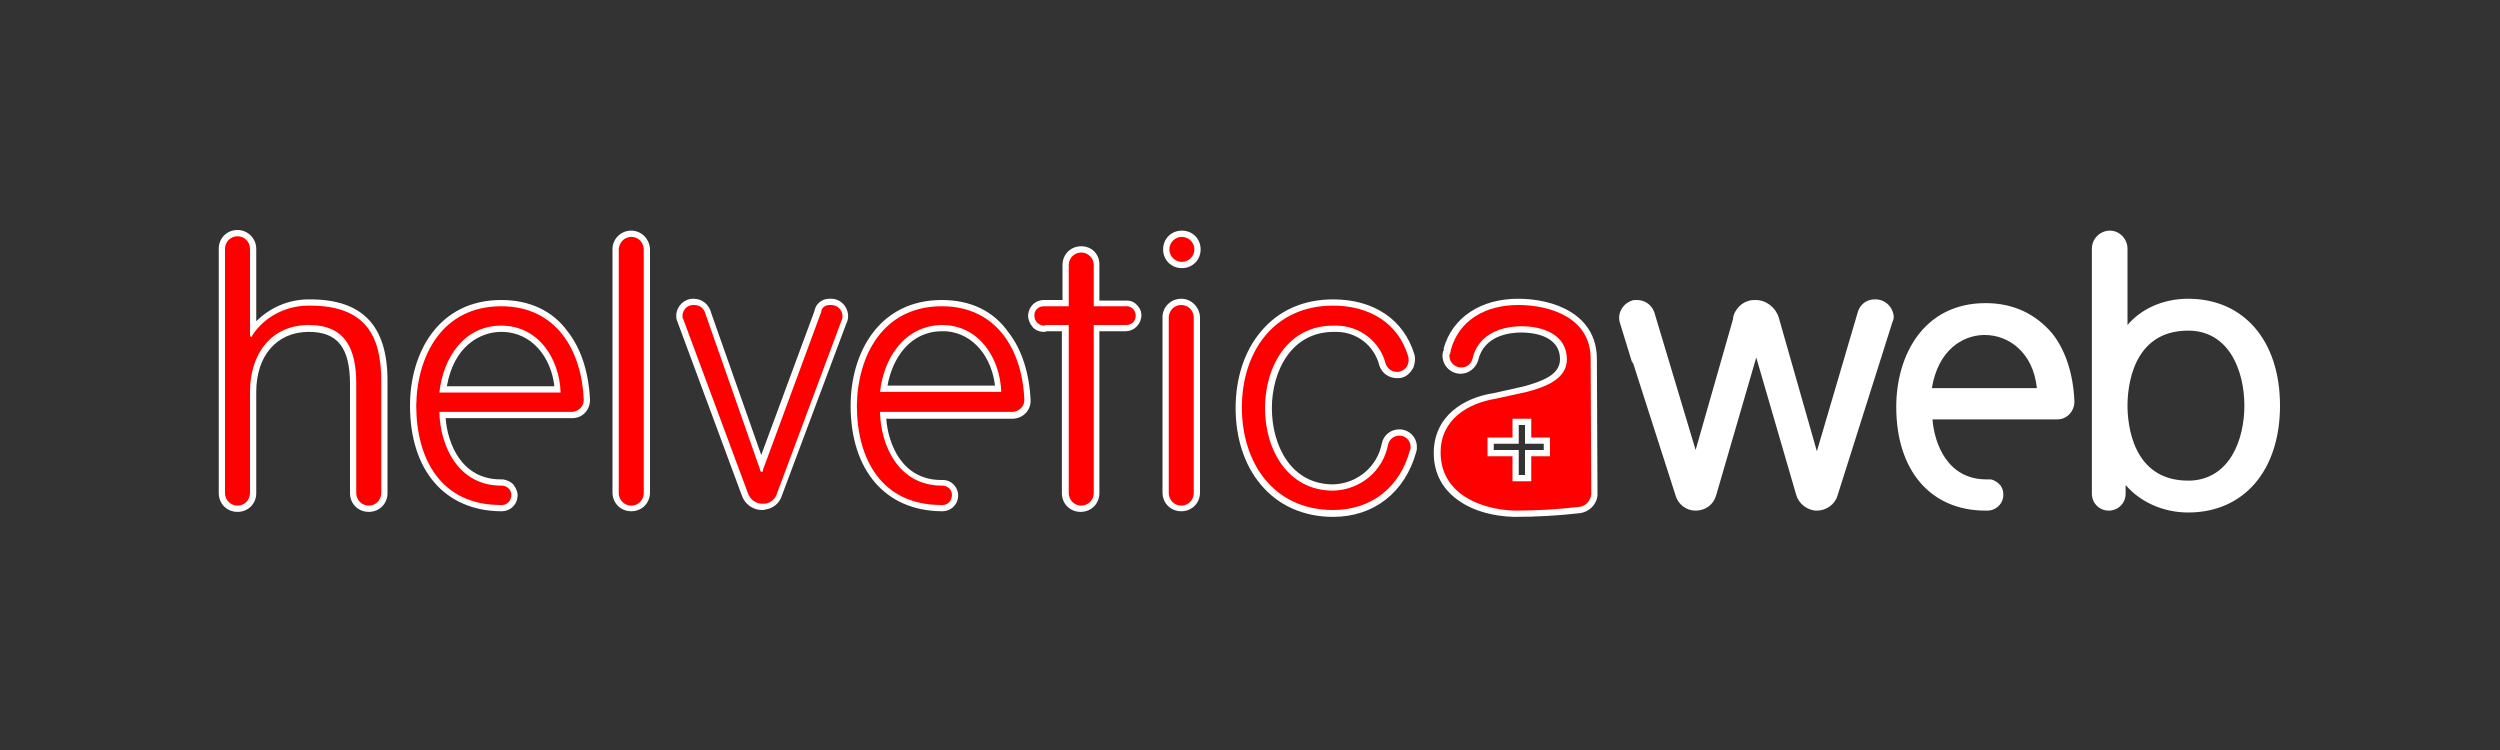 <svg xmlns="http://www.w3.org/2000/svg" xmlns:xlink="http://www.w3.org/1999/xlink" id="Layer_1" x="0px" y="0px" viewBox="0 0 400 120" style="enable-background:new 0 0 400 120;" xml:space="preserve"><rect x="0" y="0" width="400" height="120" fill="#333333" stroke="none"/><style type="text/css">	.st0{fill:#FF0000;}	.st1{fill:#FFFFFF;}</style><title>Artboard 1</title><g>	<path class="st0" d="M80.2,81.3c-8.8,0-14-6.2-14-16.4c0-12.1,7.6-16.4,14-16.4c9.7,0,13.4,8,13.7,15.5c0,1.3-1,2.3-2.3,2.4H70.9  c0.2,4.2,2.3,10.8,9.4,10.8c0,0,0.1,0,0.1,0s0.1,0,0.2,0c0.5,0,1,0.3,1.4,0.7c0.4,0.4,0.5,0.9,0.5,1.5c-0.1,1.1-1,1.9-2,1.9  C80.3,81.3,80.2,81.3,80.2,81.3z M89.2,62.3c-0.3-4.9-3.5-9.7-9-9.7c-5.5,0-8.6,4.8-9.3,9.7H89.2z"></path>	<path class="st1" d="M80.2,49c8.9,0,12.9,7.2,13.2,15c0,1-0.8,1.8-1.8,1.9H70.3c0.1,5.3,2.9,11.8,9.9,11.8c0,0,0.1,0,0.1,0  c0,0,0.1,0,0.1,0c0.9,0.1,1.5,0.8,1.4,1.7c-0.1,0.8-0.7,1.4-1.5,1.4c0,0-0.1,0-0.1,0h-0.1c-9.5,0-13.5-7.3-13.5-15.9  C66.7,57,70.7,49,80.2,49 M70.3,62.8h19.4c-0.2-5.5-3.6-10.7-9.5-10.7C74.2,52.1,70.9,57.3,70.3,62.8 M80.2,48  c-10.1,0-14.6,8.5-14.6,16.9c0,10.4,5.6,16.8,14.5,16.9l0,0c0.1,0,0.1,0,0.2,0c1.3,0,2.4-1,2.5-2.3c0.1-0.7-0.2-1.3-0.6-1.9  c-0.4-0.5-1.1-0.8-1.7-0.9c-0.1,0-0.1,0-0.2,0c-0.1,0-0.1,0-0.2,0c-6.3,0-8.5-5.8-8.8-9.8h20.3c1.6,0,2.8-1.3,2.8-2.9  c-0.2-4.4-1.4-8.2-3.6-11C88.4,49.7,84.7,48,80.2,48L80.2,48z M71.5,61.8c1.1-6.4,5.3-8.7,8.7-8.7c5,0,8,4.2,8.5,8.7H71.5  L71.5,61.8z"></path></g><g>	<path class="st0" d="M150.7,81.3c-8.8,0-14-6.2-14-16.4c0-12.1,7.6-16.4,14-16.4c9.7,0,13.4,8,13.7,15.5c0,1.3-1,2.3-2.2,2.4h-20.8  c0.2,4.2,2.3,10.8,9.4,10.8c0,0,0.1,0,0.1,0s0.1,0,0.2,0c0.5,0,1,0.3,1.4,0.7c0.4,0.4,0.5,0.9,0.5,1.5c-0.1,1.1-1,1.9-2,1.9  C150.8,81.3,150.7,81.3,150.7,81.3z M159.7,62.2c-0.3-4.8-3.3-9.5-8.7-9.7l0,0h-0.4c-5.5,0-8.6,4.8-9.3,9.7H159.7z"></path>	<path class="st1" d="M150.7,49c8.9,0,12.9,7.2,13.2,15c0,1-0.8,1.8-1.8,1.9h-21.3c0.1,5.3,2.9,11.8,9.9,11.8c0,0,0.1,0,0.1,0  s0.1,0,0.1,0c0.9,0.1,1.5,0.8,1.4,1.7c-0.1,0.8-0.7,1.4-1.5,1.4c0,0-0.1,0-0.1,0h-0.1c-9.5,0-13.5-7.3-13.5-15.9  C137.2,57,141.2,49,150.7,49 M140.8,62.7h19.4c-0.2-5.5-3.6-10.7-9.5-10.7l0,0C144.7,52.1,141.4,57.3,140.8,62.7 M150.7,48  c-10.1,0-14.6,8.5-14.6,16.9c0,10.4,5.6,16.8,14.5,16.9l0,0c0.1,0,0.1,0,0.2,0c1.3,0,2.4-1,2.5-2.3c0.1-1.4-0.9-2.6-2.3-2.7  c-0.1,0-0.1,0-0.2,0c-0.1,0-0.1,0-0.2,0c-6.3,0-8.5-5.8-8.8-9.8h20.3c1.6-0.1,2.8-1.3,2.8-2.9c-0.2-4.4-1.4-8.2-3.6-11  C158.9,49.7,155.2,48,150.7,48L150.7,48z M142,61.7c0.8-4.5,3.7-8.7,8.7-8.7h0.7l0,0c4.6,0.4,7.3,4.4,7.8,8.7H142L142,61.7z"></path></g><g>	<path class="st1" d="M318,81.3c-0.1,0-0.2,0-0.3,0c-8.6,0-13.7-6.1-13.7-16.1c0-11.9,7.5-16.1,13.8-16.1c9.5,0,13.2,7.8,13.5,15.2  l0,0.1c0,1.2-1,2.3-2.2,2.3h-20.5c0.2,4.2,2.3,10.6,9.2,10.6c0,0,0.1,0,0.2,0s0.2,0,0.3,0c0.5,0.1,1,0.4,1.3,0.8  c0.3,0.4,0.4,1,0.4,1.5C319.8,80.6,319,81.3,318,81.3z M326.6,62.6c-0.3-4.8-3.4-9.5-8.9-9.5h-0.4c-5.1,0.2-8,4.8-8.7,9.5H326.6z"></path>	<path class="st1" d="M317.7,49.5c8.8,0,12.7,7.1,13,14.8l0,0c0,1-0.8,1.8-1.7,1.8h-21c0.1,5.3,2.8,11.6,9.7,11.6c0.1,0,0.2,0,0.2,0  s0.2,0,0.2,0c0.8,0.1,1.4,0.9,1.3,1.7c-0.1,0.7-0.8,1.3-1.5,1.3c-0.1,0-0.2,0-0.2,0h-0.1c-9.3,0-13.3-7.2-13.3-15.6  C304.4,57.4,308.3,49.5,317.7,49.5 M308,63.1h19.1c-0.2-5.4-3.5-10.5-9.4-10.5l0,0C311.8,52.6,308.6,57.7,308,63.1 M317.7,48.5  c-9.9,0-14.3,8.3-14.3,16.6c0,10.2,5.5,16.6,14.3,16.6c0.1,0,0.2,0,0.3,0c1.2,0,2.3-0.9,2.5-2.1c0.1-0.7,0-1.3-0.4-1.9  c-0.4-0.5-1-0.9-1.6-1c-0.1,0-0.3,0-0.4,0c-0.1,0-0.2,0-0.3,0c-6.2,0-8.3-5.7-8.6-9.6h20c1.5,0,2.7-1.3,2.7-2.8l0-0.1l0-0.1  c-0.2-4.3-1.4-8-3.5-10.7C325.7,50.2,322.1,48.5,317.7,48.5L317.7,48.5z M309.1,62.1c1-6.1,4.9-8.4,8.2-8.5l0.3,0  c3.7,0,7.7,2.7,8.3,8.5H309.1L309.1,62.1z"></path></g><g>	<path class="st1" d="M350.1,81.5c-4.4,0-8.4-2.1-10.5-5.4V79c0,1.2-1,2.2-2.2,2.2s-2.2-1-2.2-2.2V39.8c0-1.3,1.1-2.4,2.4-2.4  s2.4,1.1,2.4,2.4v13.7c2-3.2,5.8-5.2,10.2-5.2c8.6,0,14.2,6.5,14.2,16.6C364.3,74.9,358.7,81.5,350.1,81.5z M350.1,52.4  c-9.5,0-10.2,9.6-10.2,12.5s0.7,12.5,10.2,12.5h0.5c6.7-0.3,9-6.9,9-12.5C359.6,59.1,357.1,52.4,350.1,52.4z"></path>	<path class="st1" d="M337.6,37.9c1,0,1.9,0.8,1.9,1.9v15.6h0.1c1.6-4.4,6-6.7,10.6-6.7c9.3,0,13.7,7.5,13.7,16.1  c0,8.6-4.4,16.1-13.7,16.1c-4.9,0-9.2-2.5-10.9-6.7h-0.1V79c0,0.9-0.8,1.7-1.7,1.7c-0.9,0-1.7-0.8-1.7-1.7V39.8  C335.7,38.8,336.5,37.9,337.6,37.9 M350.1,77.9c7.1,0,10-6.7,10-13s-2.9-13-10-13c-7.9,0-10.7,6.7-10.7,13S342.2,77.9,350.1,77.9  L350.1,77.9 M337.6,36.9c-1.6,0-2.9,1.3-2.9,2.9V79c0,1.5,1.2,2.7,2.7,2.7c1.5,0,2.7-1.2,2.7-2.7v-1.4c2.3,2.7,6,4.4,10,4.4  c8.9,0,14.7-6.7,14.7-17.1c0-10.4-5.8-17.1-14.7-17.1c-4,0-7.5,1.6-9.7,4.2V39.8C340.4,38.2,339.1,36.9,337.6,36.9L337.6,36.9z   M350.1,76.9c-9,0-9.7-9.2-9.7-12c0-2.8,0.7-12,9.7-12c6.6,0,9,6.5,9,12c0,5.4-2.3,11.7-8.6,12H350.1L350.1,76.9z"></path></g><g>	<path class="st0" d="M59,81.4c-1.4,0-2.5-1.1-2.5-2.5V61.5c0-6.1-2.2-8.9-7.1-8.9c-5.4,0-8.9,4-8.9,10.1v16.2  c0,1.4-1.1,2.5-2.5,2.5s-2.5-1.1-2.5-2.5V39.8c0-1.4,1.1-2.5,2.5-2.5s2.5,1.1,2.5,2.5v12.9c2.2-2.7,5.4-4.3,8.9-4.3l0.2,0  c8.2,0,11.9,3.8,11.9,12.5v18C61.5,80.3,60.4,81.4,59,81.4z"></path>	<path class="st1" d="M38,37.8c1.1,0,2,0.9,2,2v13.7c0,0.2,0,0.4,0.2,0.4c0.2,0,0.1-0.2,0.2-0.3c2-3,5.4-4.7,9-4.7  c0.1,0,0.1,0,0.2,0c8.7,0,11.4,4.6,11.4,12v18c0,1.1-0.9,2-2,2s-2-0.9-2-2V61.4c0-5.4-1.6-9.4-7.6-9.4S40,56.6,40,62.7v16.2  c0,1.1-0.9,2-2,2s-2-0.9-2-2V39.8C36,38.7,36.9,37.8,38,37.8 M38,36.8c-1.7,0-3,1.3-3,3v39.1c0,1.7,1.3,3,3,3s3-1.3,3-3V62.7  c0-5.8,3.3-9.6,8.4-9.6c4.6,0,6.6,2.5,6.6,8.4v17.4c0,1.7,1.3,3,3,3s3-1.3,3-3v-18c0-8.8-4-13-12.4-13l-0.2,0  c-3.2,0-6.2,1.3-8.4,3.5l0-11.6C41,38.2,39.7,36.8,38,36.8L38,36.8z"></path></g><g>	<path class="st0" d="M173,81.4c-1.4,0-2.5-1.1-2.5-2.5V52.5h-3.1c-0.1,0-0.2,0.1-0.3,0.1c0,0,0,0,0,0c-0.6,0-1.1-0.2-1.5-0.6  c-0.4-0.4-0.6-0.9-0.6-1.5c0.1-1.2,0.9-2,2-2l3.5,0v-6.1c0-1.4,1.1-2.5,2.5-2.5s2.5,1.1,2.5,2.5v6.1h4.5c0.1,0,0.1,0,0.2,0  s0.2,0,0.2,0c0.5,0.1,1,0.3,1.3,0.7c0.3,0.4,0.5,0.9,0.4,1.5c-0.1,1-1,1.8-2,1.8c-0.1,0-0.2,0-0.2,0l-0.1,0h-4.4v26.4  C175.5,80.3,174.4,81.4,173,81.4z"></path>	<path class="st1" d="M173,40.4c1.1,0,2,0.9,2,2V49h5h0c0.1,0,0.1,0,0.2,0s0.1,0,0.2,0c0.8,0.1,1.4,0.8,1.3,1.7  c-0.1,0.8-0.7,1.3-1.5,1.3c-0.1,0-0.1,0-0.2,0h-0.2H175v26.9c0,1.1-0.9,2-2,2s-2-0.9-2-2V52h-3.7c-0.1,0-0.1,0.1-0.2,0.1  c0,0,0,0,0,0c0,0,0,0,0,0c-0.9,0-1.6-0.7-1.6-1.6c0,0,0,0,0-0.1c0-0.8,0.7-1.4,1.5-1.4c0,0,0.1,0,0.1,0h3.9v-6.6  C171,41.3,171.9,40.4,173,40.4 M173,39.4c-1.7,0-3,1.3-3,3V48h-2.9c0,0-0.1,0-0.1,0c-1.3,0-2.4,1-2.5,2.4c0,0,0,0.1,0,0.1  c0,0.7,0.3,1.3,0.7,1.8s1.1,0.8,1.8,0.8h0l0.1,0c0,0,0,0,0,0c0.1,0,0.2,0,0.3-0.1h2.5v25.9c0,1.7,1.3,3,3,3s3-1.3,3-3V53h3.9h0.1  c0.1,0,0.2,0,0.2,0c1.3,0,2.3-1,2.5-2.2c0.1-0.7-0.1-1.3-0.5-1.8c-0.4-0.5-1-0.9-1.7-0.9c-0.1,0-0.2,0-0.3,0c-0.1,0-0.1,0-0.2,0h-4  v-5.6C176,40.7,174.7,39.4,173,39.4L173,39.4z"></path></g><g>	<path class="st0" d="M213.3,82.2c-7.5,0-15.1-5.2-15.1-16.9c0-11.7,7.6-16.9,15.1-16.9c6.3,0,10.8,3.1,12.5,8.4  c0.2,0.6,0.2,1.3-0.1,1.8c-0.3,0.6-0.8,1-1.4,1.2c-0.2,0.1-0.5,0.1-0.8,0.1c-1,0-2-0.7-2.3-1.7c-0.9-3.4-3.9-5.8-7.4-5.8  c-0.2,0-0.3,0-0.5,0c-7.1,0-10.4,6.6-10.4,12.7c0,6.1,3.2,12.7,10.4,12.7c4-0.1,7.5-3,8.3-7c0.2-1.1,1.2-1.9,2.3-1.9  c0.6,0,1.2,0.3,1.7,0.7c0.4,0.4,0.7,1,0.7,1.7c0,0.2,0,0.4-0.1,0.7C224.4,78.4,219.6,82.2,213.3,82.2z"></path>	<path class="st1" d="M213.3,48.9c5.7,0,10.4,2.7,12,8.1c0.3,1-0.2,2.1-1.2,2.4c-0.2,0.1-0.4,0.1-0.6,0.1c-0.8,0-1.5-0.5-1.8-1.3  c-0.9-3.6-4.2-6.1-7.9-6.1c-0.2,0-0.3,0-0.5,0c-7.3,0-10.9,6.6-10.9,13.2c0,6.6,3.6,13.2,10.9,13.2c4.3-0.1,8-3.1,8.8-7.4  c0.2-0.8,0.9-1.4,1.8-1.4c0,0,0,0,0,0c1,0,1.8,0.8,1.8,1.8c0,0.2,0,0.4-0.1,0.5c-1.6,6-6.2,9.6-12.3,9.6c-9.5,0-14.6-7.5-14.6-16.4  S203.8,48.9,213.3,48.9 M213.3,47.9c-4.8,0-8.8,1.8-11.6,5.2c-2.6,3.1-4,7.4-4,12.2s1.4,9.1,4,12.2c2.8,3.4,6.9,5.2,11.6,5.2  c6.5,0,11.5-3.9,13.3-10.4c0.1-0.3,0.1-0.5,0.1-0.8c0-1.5-1.2-2.8-2.8-2.8c-1.4,0-2.5,0.9-2.8,2.2c-0.7,3.8-4,6.5-7.8,6.6  c-6.8,0-9.8-6.3-9.8-12.2c0-5.9,3.1-12.2,9.9-12.2h0l0,0c0.1,0,0.3,0,0.4,0c3.3,0,6.1,2.2,6.9,5.4l0,0l0,0c0.4,1.2,1.5,2,2.8,2  c0.3,0,0.6,0,0.9-0.1c0.7-0.2,1.3-0.8,1.7-1.5c0.3-0.7,0.4-1.5,0.2-2.2C224.6,51.1,219.8,47.9,213.3,47.9L213.3,47.9z"></path></g><g>	<path class="st0" d="M122,81.1c-1.3,0-2.4-0.8-2.8-2l-10.3-27.9c-0.1-0.1-0.2-0.4-0.2-0.8l0-0.1c0.1-1.2,1-2.1,2.2-2.1  c0,0,0.1,0,0.1,0c1.2,0,2.1,0.8,2.3,1.9l8.5,24l9-24.4c0.2-0.9,1-1.6,2-1.6c0.1,0,0.2,0,0.3,0c1.2,0,2.2,1.1,2.2,2.3  c0,0.4-0.1,0.7-0.3,1.1l-10.3,27.5c-0.3,0.8-1,1.5-1.8,1.8C122.6,81.1,122.3,81.1,122,81.1C122,81.1,122,81.1,122,81.1z"></path>	<path class="st1" d="M132.7,48.8c0.1,0,0.2,0,0.3,0c1,0,1.8,0.8,1.8,1.8c0,0.3-0.1,0.6-0.2,0.8L124.3,79c-0.2,0.7-0.8,1.3-1.5,1.5  c-0.3,0.1-0.5,0.1-0.8,0.1c-1,0-1.9-0.6-2.3-1.6l-10.4-28c-0.1,0-0.1-0.3-0.1-0.5c0,0,0-0.1,0-0.1c0.1-0.9,0.8-1.6,1.7-1.6  c0,0,0.1,0,0.1,0c0,0,0,0,0.1,0c0.9,0,1.6,0.6,1.8,1.5l8.7,24.8c0,0,0,0.4,0.3,0.4c0.2,0,0.2-0.4,0.2-0.4l9.3-25.2  C131.4,49.3,132,48.8,132.7,48.8 M132.7,47.8c-1.2,0-2.2,0.8-2.4,2l-8.5,23l-8-22.7c-0.3-1.3-1.4-2.3-2.8-2.3l0,0c0,0-0.1,0-0.1,0  c-1.4,0-2.6,1.1-2.7,2.6c0,0,0,0.1,0,0.1c0,0.5,0.1,0.8,0.2,1l10.3,27.8c0.5,1.4,1.8,2.3,3.2,2.3c0.4,0,0.7-0.1,1.1-0.2  c1-0.3,1.8-1.1,2.1-2.1l10.3-27.5c0.2-0.4,0.3-0.8,0.3-1.2c0-1.5-1.2-2.8-2.7-2.8C133,47.8,132.9,47.8,132.7,47.8L132.7,47.8z"></path></g><g>	<path class="st1" d="M271.2,81.2c-1.3,0-2.4-0.9-2.8-2.1l-7.9-24.6v0.2l-1-3.1c-0.2-0.6-0.1-1.3,0.2-1.8c0.3-0.6,0.8-1,1.4-1.2  c0.2-0.1,0.5-0.1,0.7-0.1c1.1,0,2,0.7,2.3,1.7l7.1,23.7l6.4-22.7v-0.1l0.1-0.4c0.4-1,1.2-1.8,2.2-2.1c0.3-0.1,0.6-0.1,0.9-0.1  c1.5,0,2.8,1,3.2,2.4l6.6,23l7-23.7c0.3-1,1.2-1.8,2.3-1.8l0.1,0c1.2,0,2.3,1,2.3,2.3c0,0.3-0.1,0.5-0.2,0.6l-8.9,27.9  c-0.4,1.2-1.5,2.1-2.8,2.1c-1.3,0-2.5-0.9-2.8-2.1l-6.9-23.7L274,79.1C273.7,80.4,272.5,81.2,271.2,81.2L271.2,81.2z"></path>	<path class="st1" d="M300.1,48.9c1,0,1.8,0.8,1.8,1.8c0,0.2,0,0.4-0.1,0.4l-8.9,28c-0.3,1-1.3,1.7-2.3,1.7c0,0,0,0,0,0  c-1.1,0-2-0.7-2.3-1.7l-7-24.1c0,0-0.1-0.3-0.4-0.3s-0.4,0.4-0.4,0.4l-7,24.1c-0.3,1-1.2,1.7-2.3,1.7c0,0,0,0,0,0  c-1.1,0-2-0.7-2.3-1.7l-8.8-27.6v0.1c-0.3-1,0.3-2,1.3-2.3c0.2-0.1,0.4-0.1,0.5-0.1c0.8,0,1.6,0.5,1.8,1.3l7.2,24.2  c0.1,0.1,0.1,0.3,0.3,0.3s0.3-0.3,0.3-0.3l6.6-23.3c0,0,0-0.1,0-0.1l0.1-0.4c0.3-0.8,1-1.5,1.9-1.7c0.3-0.1,0.5-0.1,0.8-0.1  c1.2,0,2.4,0.8,2.7,2.1l6.7,23.5c0,0,0.2,0.3,0.3,0.3s0.3-0.2,0.3-0.3l7.2-24.3c0.2-0.8,1-1.4,1.8-1.4  C300,48.9,300.1,48.9,300.1,48.9C300.1,48.9,300.1,48.9,300.1,48.9 M300.1,47.9L300.1,47.9L300.1,47.9c-0.1,0-0.1,0-0.2,0  c-1.3,0-2.4,0.9-2.7,2.2l-6.5,22.1l-6.1-21.4c-0.5-1.6-2-2.8-3.7-2.8c-0.3,0-0.7,0-1,0.1c-1.2,0.3-2.1,1.2-2.5,2.3l0,0l0,0  l-0.1,0.4l0,0.1v0.1l-6,21l-6.6-22c-0.4-1.2-1.5-2-2.8-2c-0.3,0-0.6,0-0.8,0.1c-1.5,0.5-2.4,2.1-1.9,3.6l2,6.5v-0.4l6.9,21.5  c0.4,1.4,1.7,2.4,3.2,2.4c0,0,0,0,0,0c1.6,0,2.9-1,3.3-2.5l6.4-22l6.4,22c0.4,1.4,1.8,2.5,3.3,2.5c1.5,0,2.9-1,3.3-2.4l8.8-27.8  c0.1-0.2,0.2-0.5,0.2-0.8C302.9,49.1,301.6,47.9,300.1,47.9L300.1,47.9z"></path></g><g>	<circle class="st0" cx="189.1" cy="39.9" r="2.5"></circle>	<path class="st1" d="M189.1,37.9c1.1,0,2,0.9,2,2s-0.9,2-2,2s-2-0.9-2-2S188,37.9,189.1,37.9 M189.1,36.9c-1.7,0-3,1.3-3,3  s1.3,3,3,3s3-1.3,3-3S190.8,36.9,189.1,36.9L189.1,36.9z"></path></g><g>	<path class="st0" d="M189,81.4c-1.4,0-2.5-1.1-2.5-2.5V50.7c0.1-1.4,1.2-2.4,2.5-2.4c1.3,0,2.4,1,2.5,2.4l0,28.2  C191.5,80.3,190.4,81.4,189,81.4z"></path>	<path class="st1" d="M189,48.8c1.1,0,1.9,0.8,2,1.9v28.2c0,1.1-0.9,2-2,2s-2-0.9-2-2V50.7C187.1,49.6,187.9,48.8,189,48.8  C189,48.8,189,48.8,189,48.8C189,48.8,189,48.8,189,48.8 M189,47.8L189,47.8c-1.6,0-2.9,1.2-3,2.8l0,0v0v28.2c0,1.7,1.3,3,3,3  s3-1.3,3-3V50.7v0l0,0C191.9,49.1,190.6,47.8,189,47.8L189,47.8z"></path></g><g>	<path class="st0" d="M101,81.4c-1.4,0-2.5-1.1-2.5-2.5V39.8c0.1-1.4,1.2-2.4,2.5-2.4c1.3,0,2.4,1,2.5,2.4l0,39.1  C103.5,80.3,102.4,81.4,101,81.4z"></path>	<path class="st1" d="M101,37.9c1.1,0,1.9,0.8,2,1.9v39.1c0,1.1-0.9,2-2,2s-2-0.9-2-2V39.8C99.1,38.8,99.9,37.9,101,37.9  C101,37.9,101,37.9,101,37.9C101,37.9,101,37.9,101,37.9 M101,36.9L101,36.9c-1.6,0-2.9,1.2-3,2.8l0,0v0v39.1c0,1.7,1.3,3,3,3  s3-1.3,3-3V39.8v0l0,0C103.9,38.2,102.6,36.9,101,36.9L101,36.9z"></path></g><g>	<path class="st0" d="M242.3,82.2c-5.7-0.2-12.3-2.9-12.3-9.8c0-4.8,3.4-8.2,9.2-9.1l5-1.1c3-0.8,6-1.9,6-4.7c0-3.6-3.5-4.8-6.7-4.8  c-4,0-6.7,1.8-7.4,4.9c-0.3,1-1.2,1.8-2.3,1.8c-1.3,0-2.4-1.1-2.4-2.4c0-0.1,0-0.1,0-0.2l0,0l0.1-0.3c0-0.1,0-0.1,0.1-0.2l0-0.1V56  l0-0.1c1.3-4.7,5.6-7.6,11.4-7.6c5.5,0,12,2.3,12.1,8.9l0.1,21.9c-0.1,1.3-1.1,2.4-2.4,2.5C249.4,82,245.8,82.2,242.3,82.2  L242.3,82.2z M244.5,76.5v-4h3v-2h-3v-3h-2v3h-4v2h4v4H244.5z"></path>	<path class="st1" d="M242.9,48.8c5.4,0,11.5,2.2,11.6,8.4l0.1,21.9c-0.1,1-0.9,1.9-1.9,2c-3.5,0.4-6.9,0.6-10.4,0.6c0,0,0,0,0,0  c-5.6-0.2-11.8-2.8-11.8-9.3c0-5.4,4.5-7.9,8.8-8.6l5-1.1c2.6-0.7,6.4-1.9,6.4-5.2c0-4-3.9-5.3-7.2-5.3c-3.8,0-7.1,1.6-7.9,5.2  c-0.2,0.8-0.9,1.4-1.8,1.4c-1,0-1.9-0.8-1.9-1.9c0-0.1,0-0.2,0.1-0.3c0,0,0,0,0,0c0,0,0,0,0,0c0,0,0,0,0,0c0-0.1,0.1-0.2,0.1-0.3  s0-0.2,0-0.2C233.4,51.2,237.7,48.8,242.9,48.8 M238,73h4v4h3v-4h3v-3h-3v-3h-3v3h-4V73 M242.9,47.8c-6,0-10.5,3-11.9,7.9l0,0.1V56  v0c0,0.1,0,0.1-0.1,0.2l-0.1,0.5l0,0.1l0,0v0.1c0,1.6,1.3,2.9,2.9,2.9c1.3,0,2.4-0.9,2.8-2.1c0.9-4.1,5.2-4.5,6.9-4.5  c1.5,0,6.2,0.3,6.2,4.3c0,2.5-2.9,3.5-5.7,4.3l-4.9,1.1c-4.7,0.7-9.6,3.6-9.6,9.6c0,3.3,1.5,6,4.3,7.8c2.2,1.5,5.3,2.3,8.5,2.4l0,0  l0.1,0c3.5,0,7.1-0.2,10.5-0.6c1.5-0.2,2.7-1.4,2.8-2.9l0,0l0,0l-0.1-21.9C255.4,50.3,248.7,47.8,242.9,47.8L242.9,47.8z M243,68h1  v2v1h1h2v1h-2h-1v1v3h-1v-3v-1h-1h-3v-1h3h1v-1V68L243,68z"></path></g></svg>